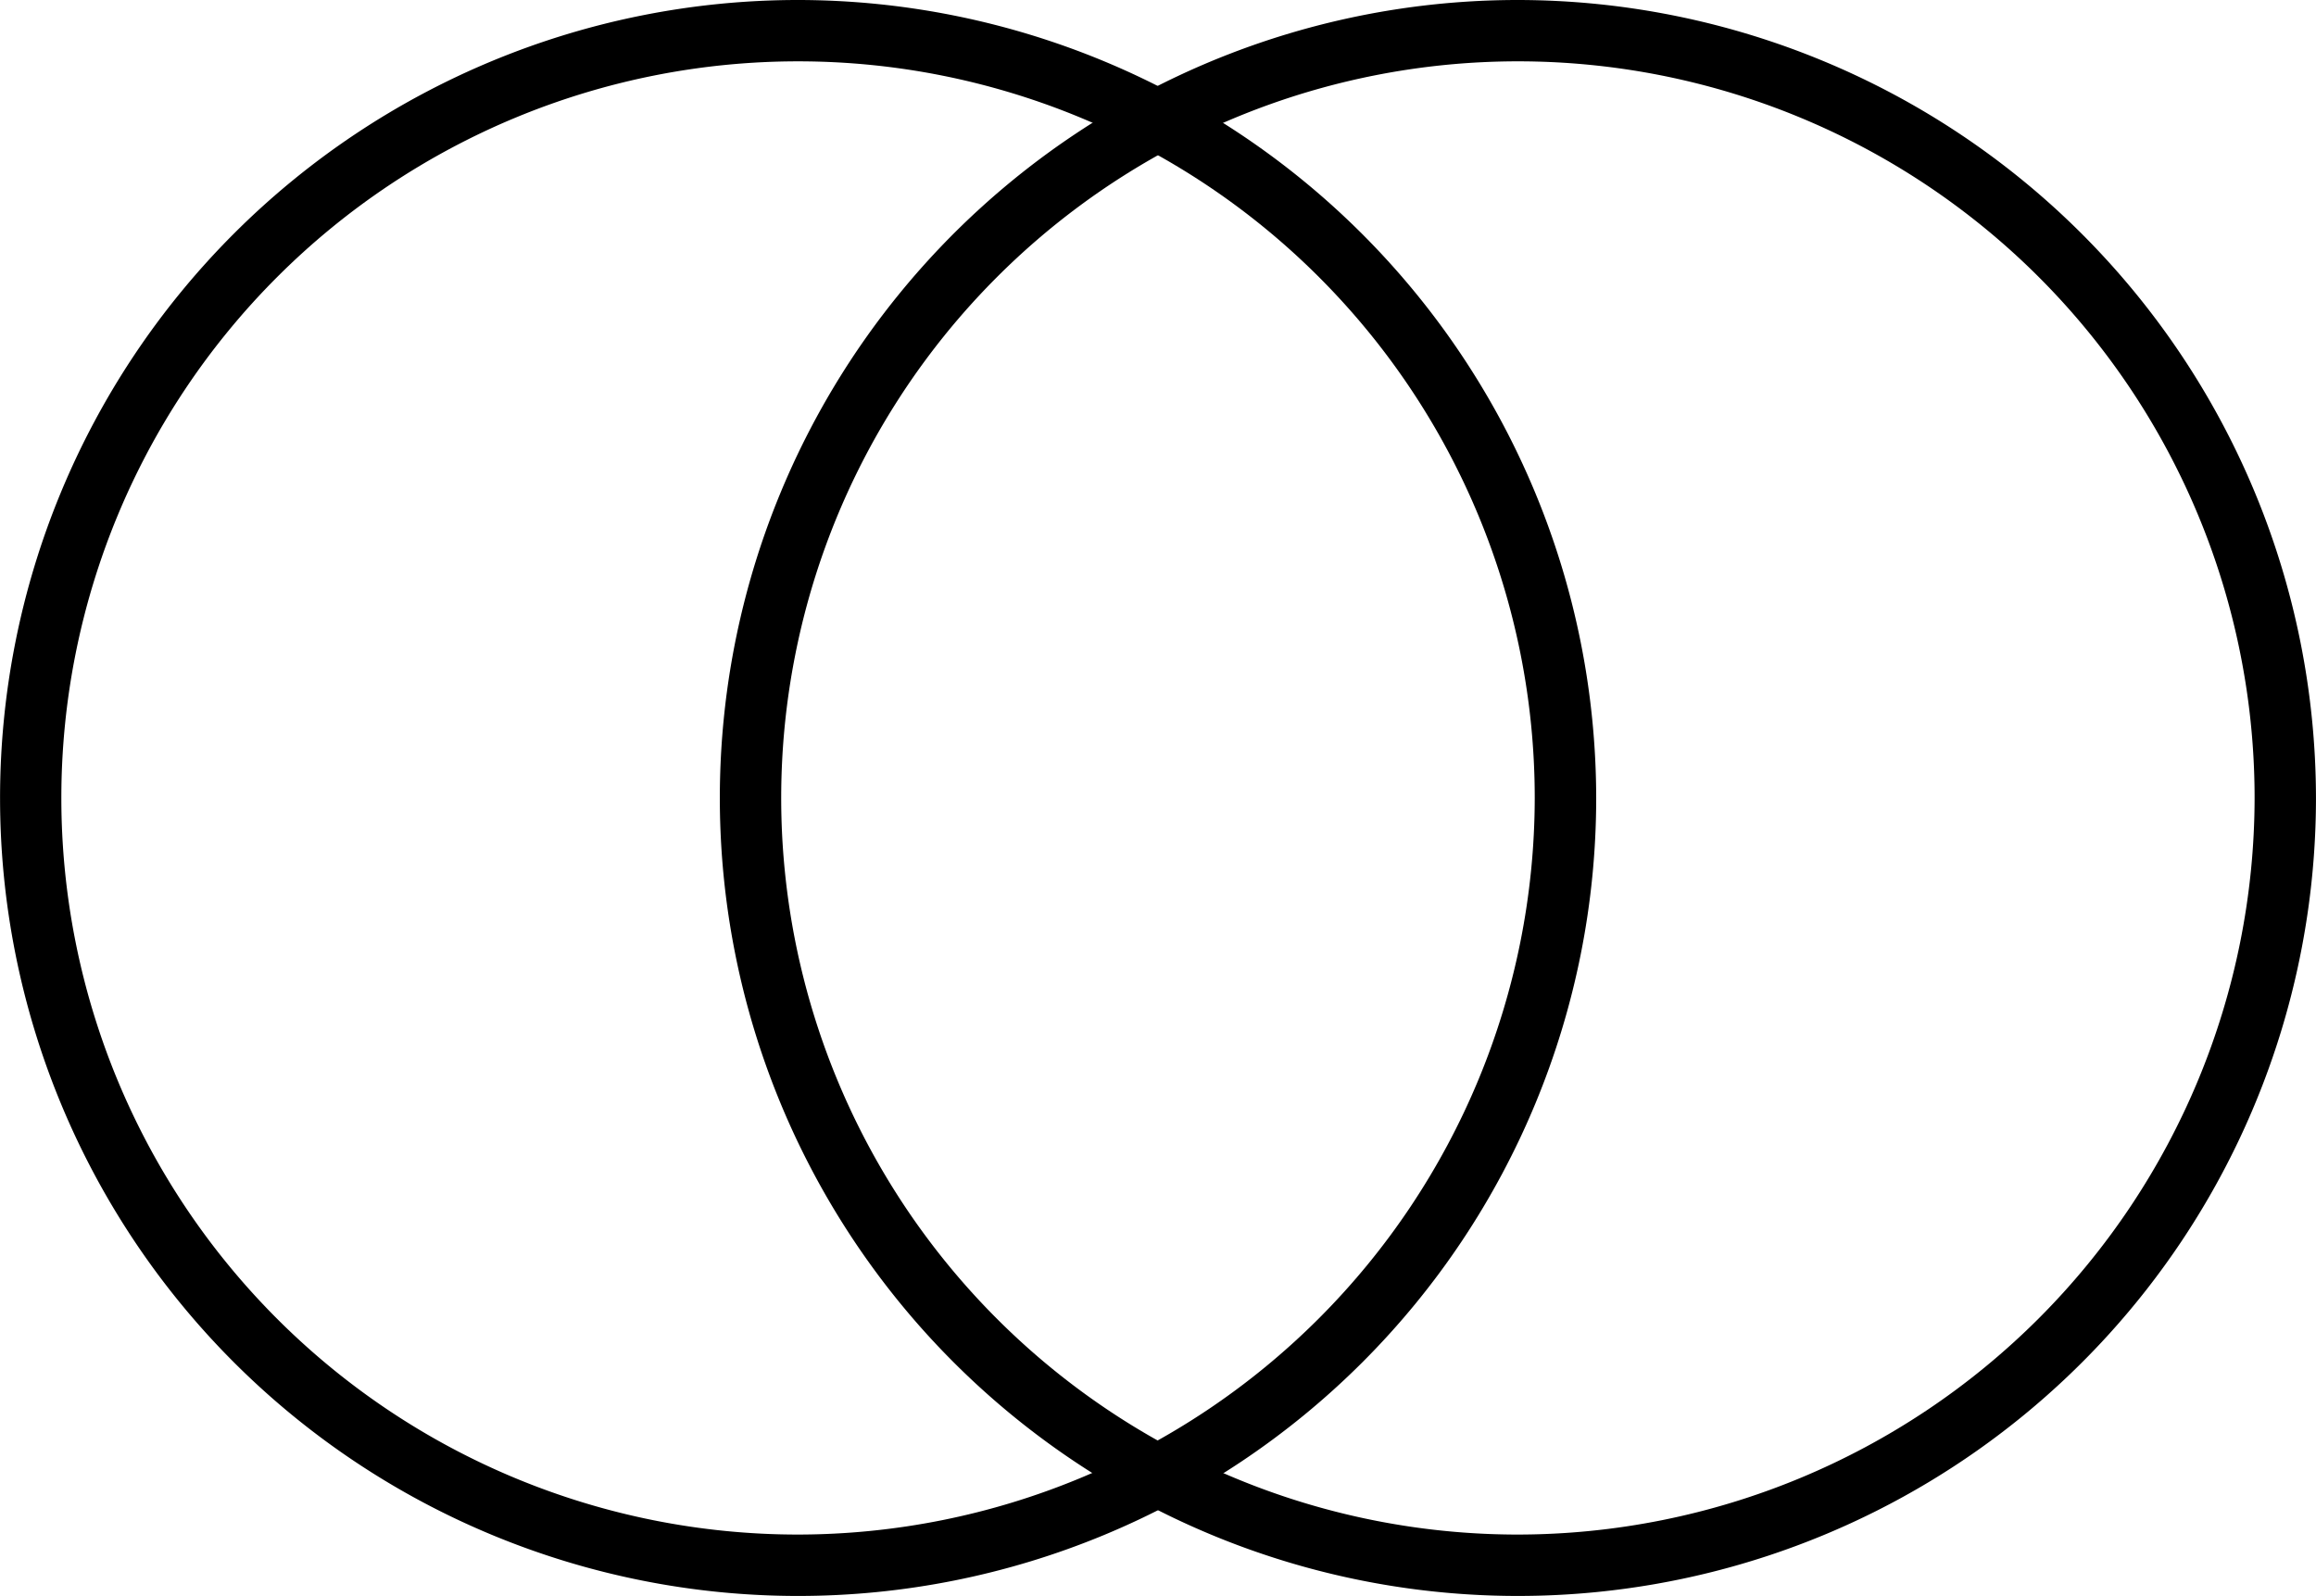 <svg xmlns="http://www.w3.org/2000/svg" width="78" height="53.756" viewBox="0 0 78 53.756">
  <g id="Grupo_40" data-name="Grupo 40" transform="translate(-491.642 -619.462)">
    <g id="Grupo_40-2" data-name="Grupo 40" transform="translate(491.642 619.462)">
      <path id="Caminho_675" data-name="Caminho 675" d="M518.519,619.462A26.878,26.878,0,1,0,545.4,646.339,26.908,26.908,0,0,0,518.519,619.462Zm0,51.688a24.811,24.811,0,1,1,24.811-24.811A24.839,24.839,0,0,1,518.519,671.15Z" transform="translate(-491.642 -619.462)"/>
      <path id="Caminho_676" data-name="Caminho 676" d="M548.086,619.462a26.878,26.878,0,1,0,26.877,26.878A26.908,26.908,0,0,0,548.086,619.462Zm0,51.688a24.811,24.811,0,1,1,24.81-24.811A24.839,24.839,0,0,1,548.086,671.15Z" transform="translate(-496.964 -619.462)"/>
    </g>
  </g>
</svg>
